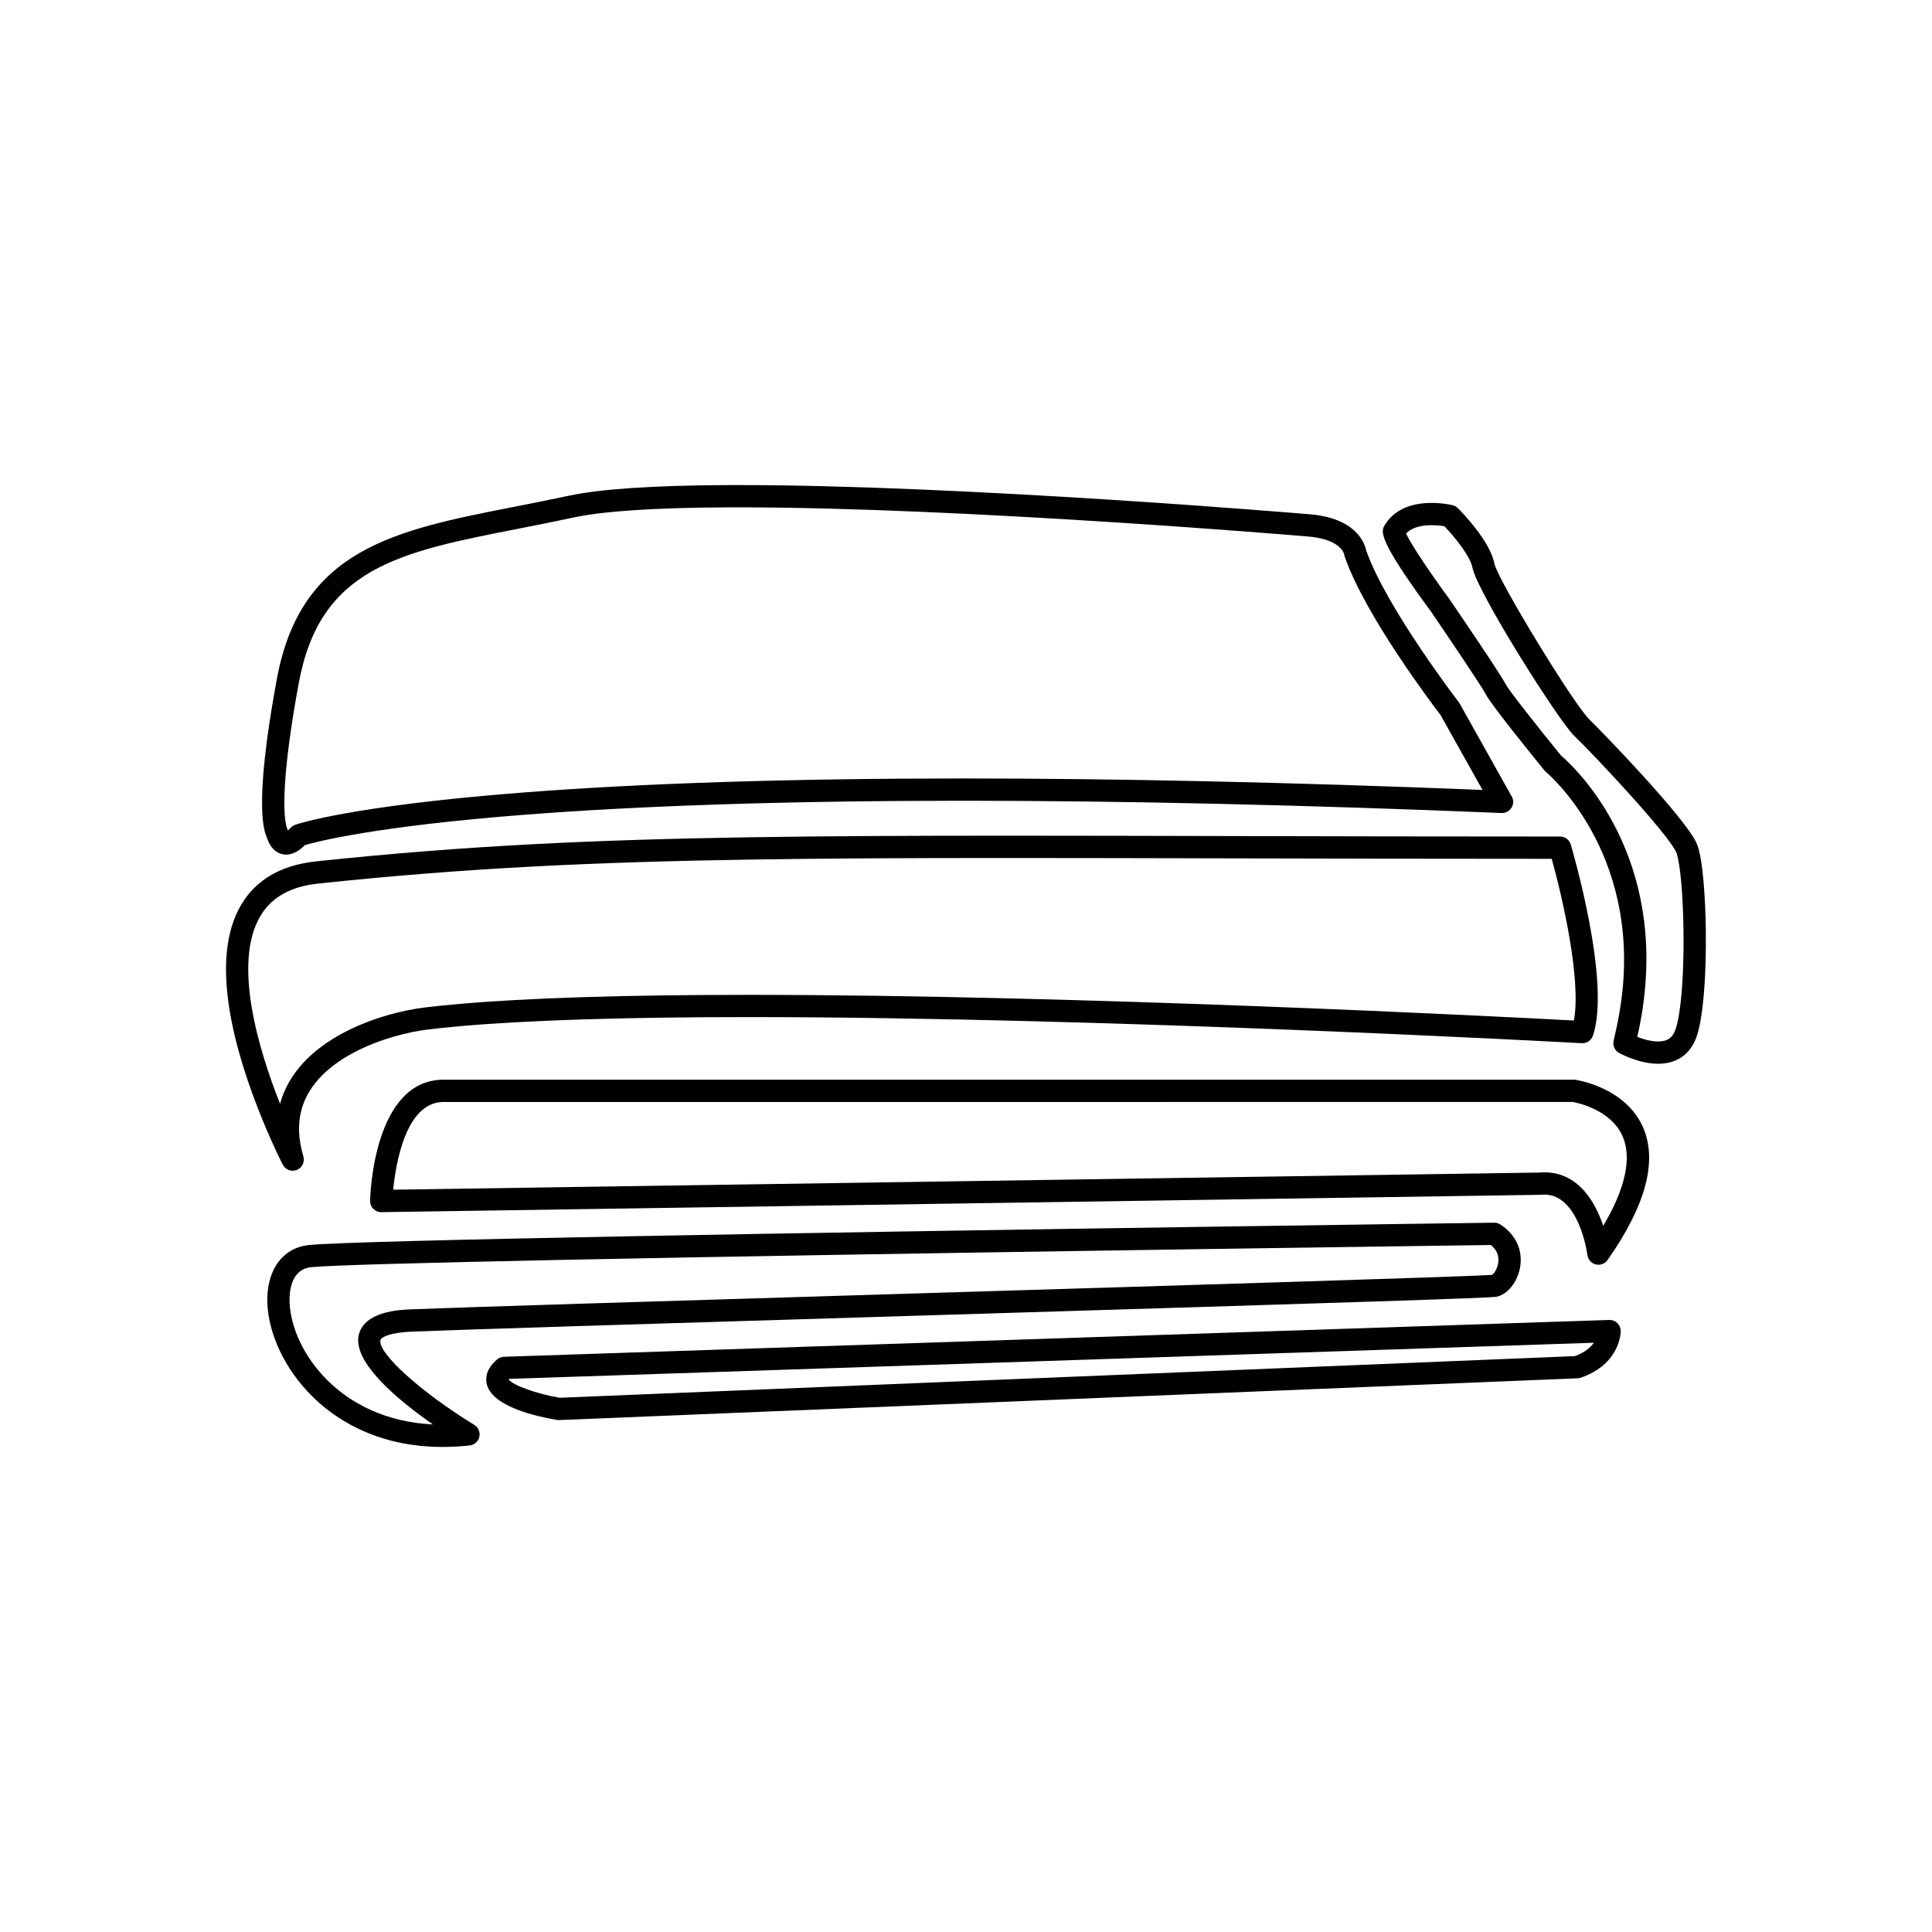 <?xml version="1.0" encoding="UTF-8"?>
<!-- Uploaded to: SVG Repo, www.svgrepo.com, Generator: SVG Repo Mixer Tools -->
<svg fill="#000000" width="800px" height="800px" version="1.1" viewBox="144 144 512 512" xmlns="http://www.w3.org/2000/svg">
 <g>
  <path d="m218.95 452.66c0.523 1.004 1.547 1.594 2.621 1.594 0.371 0 0.746-0.07 1.105-0.215 1.41-0.574 2.156-2.125 1.719-3.586-1.348-4.488-1.512-8.66-0.492-12.395 3.844-14.051 23.555-20.023 33.441-21.219 2.566-0.309 5.438-0.605 8.527-0.883 18.047-1.602 43.816-2.414 76.59-2.414 94.996 0 219.47 6.852 220.72 6.918 1.32 0.07 2.531-0.742 2.957-1.992 4.84-14.176-5.43-49.18-5.867-50.664-0.371-1.254-1.523-2.113-2.828-2.113-33.164 0-62.586-0.066-88.539-0.129-20.672-0.047-40.195-0.094-57.68-0.094-51.137 0-89.992 0.375-125.63 2.238-19.75 1.031-38.109 2.481-57.77 4.559-9.246 0.977-15.93 4.824-19.871 11.438-8.746 14.68-1.707 39.309 5.742 57.383 2.824 6.871 5.156 11.387 5.254 11.574zm-5.93-65.93c2.981-5 8.023-7.809 15.418-8.59 19.559-2.062 37.816-3.504 57.461-4.531 35.508-1.859 74.277-2.231 125.32-2.231 17.477 0 37 0.047 57.668 0.094 25.379 0.059 54.066 0.125 86.332 0.129 2.859 10.254 7.891 32.141 5.879 42.844-17.848-0.953-130.8-6.797-218.63-6.797-32.945 0-58.887 0.82-77.109 2.438-3.152 0.281-6.086 0.582-8.715 0.898-12.078 1.461-33.766 8.477-38.426 25.52 0 0.004-0.004 0.012-0.004 0.016-5.598-14.129-12.66-37.262-5.195-49.789z"/>
  <path d="m537.75 327.98c1.352 2.707 12.258 16.164 15.57 20.227 0.125 0.152 0.27 0.297 0.426 0.426 0.25 0.203 24.824 20.789 20.031 59.59-0.355 2.867-0.859 5.777-1.496 8.656l-0.656 2.953c-0.285 1.281 0.309 2.594 1.461 3.227 0.211 0.117 5.238 2.848 10.332 2.848h0.004c5.086 0 8.742-2.656 10.297-7.481 3.219-9.984 2.812-38.441 0.762-48.07-0.262-1.223-0.547-2.172-0.871-2.906-2.988-6.723-25.07-29.578-28.371-32.746-4.18-4.012-24.449-37.273-25.219-41.383-1.121-5.973-8.797-13.789-9.672-14.664-0.383-0.383-0.863-0.652-1.391-0.781-0.102-0.023-2.516-0.602-5.555-0.602-5.82 0-10.121 2.035-12.43 5.887-0.973 1.625-2.078 3.465 12.258 22.91 5.152 7.547 13.633 20.133 14.52 21.91zm-14.355-44.805c1.402 0 2.637 0.16 3.391 0.289 2.812 2.941 6.871 7.996 7.422 10.941 1.195 6.371 22.785 40.574 26.934 44.555 5.449 5.231 24.879 25.977 27.062 30.887 0.086 0.199 0.27 0.688 0.492 1.742 1.875 8.809 2.223 36.262-0.605 45.027-0.766 2.375-2.164 3.391-4.68 3.391-1.973 0-4.047-0.645-5.512-1.223l0.137-0.621c0.68-3.062 1.219-6.16 1.594-9.215 5-40.488-19.008-62.219-21.918-64.688-6.656-8.172-13.926-17.422-14.684-18.914-1.363-2.727-13.574-20.617-14.961-22.648-0.02-0.031-0.043-0.059-0.062-0.086-4.754-6.445-10.086-14.348-11.379-17.211 1.676-1.82 4.535-2.227 6.769-2.227z"/>
  <path d="m579.45 442.83c-4.617-10.652-17.422-12.594-17.965-12.672-0.141-0.02-0.277-0.031-0.418-0.031l-298.93 0.012c-0.195-0.008-0.395-0.012-0.586-0.012-18.562 0-19.449 30.781-19.477 32.09-0.02 0.801 0.293 1.574 0.855 2.144 0.566 0.57 1.328 0.895 2.137 0.871l307.01-4.594c0.082 0 0.168-0.008 0.25-0.016 0.32-0.031 0.629-0.047 0.934-0.047 9.238 0 11.379 15.68 11.422 16.004 0.148 1.211 1.031 2.207 2.215 2.5 0.238 0.059 0.477 0.086 0.715 0.086 0.949 0 1.855-0.457 2.418-1.258 10.102-14.395 13.27-26.203 9.422-35.078zm-10.574 26.027c-2.074-6.176-6.519-14.18-15.613-14.18-0.457 0-0.922 0.023-1.391 0.062l-303.67 4.543c0.68-6.941 3.348-23.25 13.355-23.25 0.137 0 0.273 0.004 0.41 0.008 0.039 0 0.078 0.004 0.117 0.004l298.74-0.012c1.371 0.25 10.188 2.121 13.223 9.18 2.453 5.703 0.664 13.805-5.172 23.645z"/>
  <path d="m541.58 468.49c-0.484-0.309-1.039-0.48-1.625-0.461 0 0-34.051 0.453-79.746 1.133-100.14 1.484-222.09 3.519-234.35 4.789-7.133 0.738-11.445 6.934-10.992 15.781 0.785 15.211 16.086 37.719 46.445 37.723h0.008c2.324 0 4.731-0.137 7.148-0.398 1.254-0.137 2.285-1.059 2.559-2.289 0.277-1.23-0.266-2.504-1.34-3.164-14.113-8.625-25.727-19.129-24.855-22.484 0.172-0.66 2.137-1.973 8.348-2.227 13.996-0.57 69.535-2.262 128.34-4.051l9.086-0.277c114.71-3.488 148.35-4.59 149.97-4.914 2.894-0.578 5.519-3.809 6.242-7.68 0.852-4.562-1.109-8.852-5.238-11.48zm-0.488 9.805c-0.156 1.98-1.289 3.344-1.652 3.555-4.992 0.434-88.145 2.961-149.02 4.812l-9.086 0.277c-58.816 1.789-114.37 3.477-128.4 4.051-3.023 0.121-12.23 0.5-13.824 6.641-1.887 7.269 10.316 17.371 19.609 23.852-24.816-1.199-37.316-19.535-37.961-32.059-0.141-2.695 0.141-9.027 5.703-9.605 9.398-0.973 92.441-2.66 233.83-4.758 41.227-0.609 72.973-1.043 78.785-1.117 1.473 1.164 2.148 2.625 2.012 4.352z"/>
  <path d="m572.62 494.63c-0.574-0.555-1.348-0.859-2.152-0.828l-292.91 9.758c-0.668 0.023-1.305 0.27-1.812 0.699-3.051 2.594-3.144 5.106-2.688 6.758 1.629 5.879 13.516 8.449 18.551 9.281 0.16 0.027 0.32 0.039 0.48 0.039 0.039 0 0.082 0 0.121-0.004l269.86-11.07c0.285-0.012 0.566-0.066 0.836-0.156 10.484-3.594 10.605-12.004 10.605-12.359 0-0.797-0.324-1.562-0.898-2.117zm-11.234 8.754-269.11 11.039c-6.156-1.062-12.477-3.356-13.461-4.867 0.023-0.039 0.055-0.082 0.098-0.137l287.49-9.578c-0.879 1.23-2.398 2.57-5.023 3.543z"/>
  <path d="m219.84 370.48c1.633 0 3.269-0.828 4.981-2.527 3.16-0.926 18.645-4.945 57.793-8.004 31.781-2.484 71.062-3.742 116.75-3.742 42.281 0 90.242 1.094 142.55 3.246 0.043 0 0.082 0.004 0.121 0.004h0.02c1.629 0 2.953-1.32 2.953-2.953 0-0.637-0.203-1.23-0.547-1.715l-13.625-24.328c-0.07-0.125-0.148-0.242-0.234-0.355-0.191-0.25-19.285-25.164-24.574-40.297-0.406-1.914-2.731-8.676-15.398-9.555-0.906-0.078-91.129-7.707-150.94-7.707-1.145 0-2.281 0.004-3.406 0.008-19.352 0.098-33.355 1.051-41.613 2.832-4.934 1.066-9.711 2-14.332 2.906-31.625 6.199-56.605 11.094-62.98 45.691-1.047 5.668-1.891 10.918-2.523 15.598-0.004 0.027-0.008 0.055-0.012 0.082l-0.055 0.414c-1.754 13.242-1.762 22.195-0.027 25.941 1.293 3.879 3.738 4.461 5.098 4.461zm0.789-29.645 0.039-0.309c0.004-0.023 0.008-0.047 0.012-0.074 0.617-4.606 1.453-9.785 2.488-15.395 5.644-30.645 26.594-34.75 58.309-40.969 4.648-0.91 9.453-1.852 14.441-2.93 7.859-1.695 21.449-2.606 40.395-2.699 1.113-0.008 2.238-0.008 3.375-0.008 59.555 0 149.53 7.606 150.48 7.688 8.738 0.605 9.93 4.246 10.059 4.766 0.008 0.27 0.051 0.352 0.148 0.629 5.332 15.512 23.523 39.527 25.41 41.996l11.094 19.809c-50.336-2.016-96.578-3.039-137.52-3.039-45.844 0-85.281 1.266-117.21 3.762-45.348 3.543-59.34 8.309-59.91 8.512-0.461 0.164-0.875 0.434-1.203 0.797-0.277 0.305-0.516 0.539-0.715 0.715-0.004-0.012-0.008-0.023-0.012-0.039-0.051-0.164-0.117-0.324-0.195-0.48-0.082-0.156-1.953-4.047 0.516-22.73z"/>
 </g>
</svg>